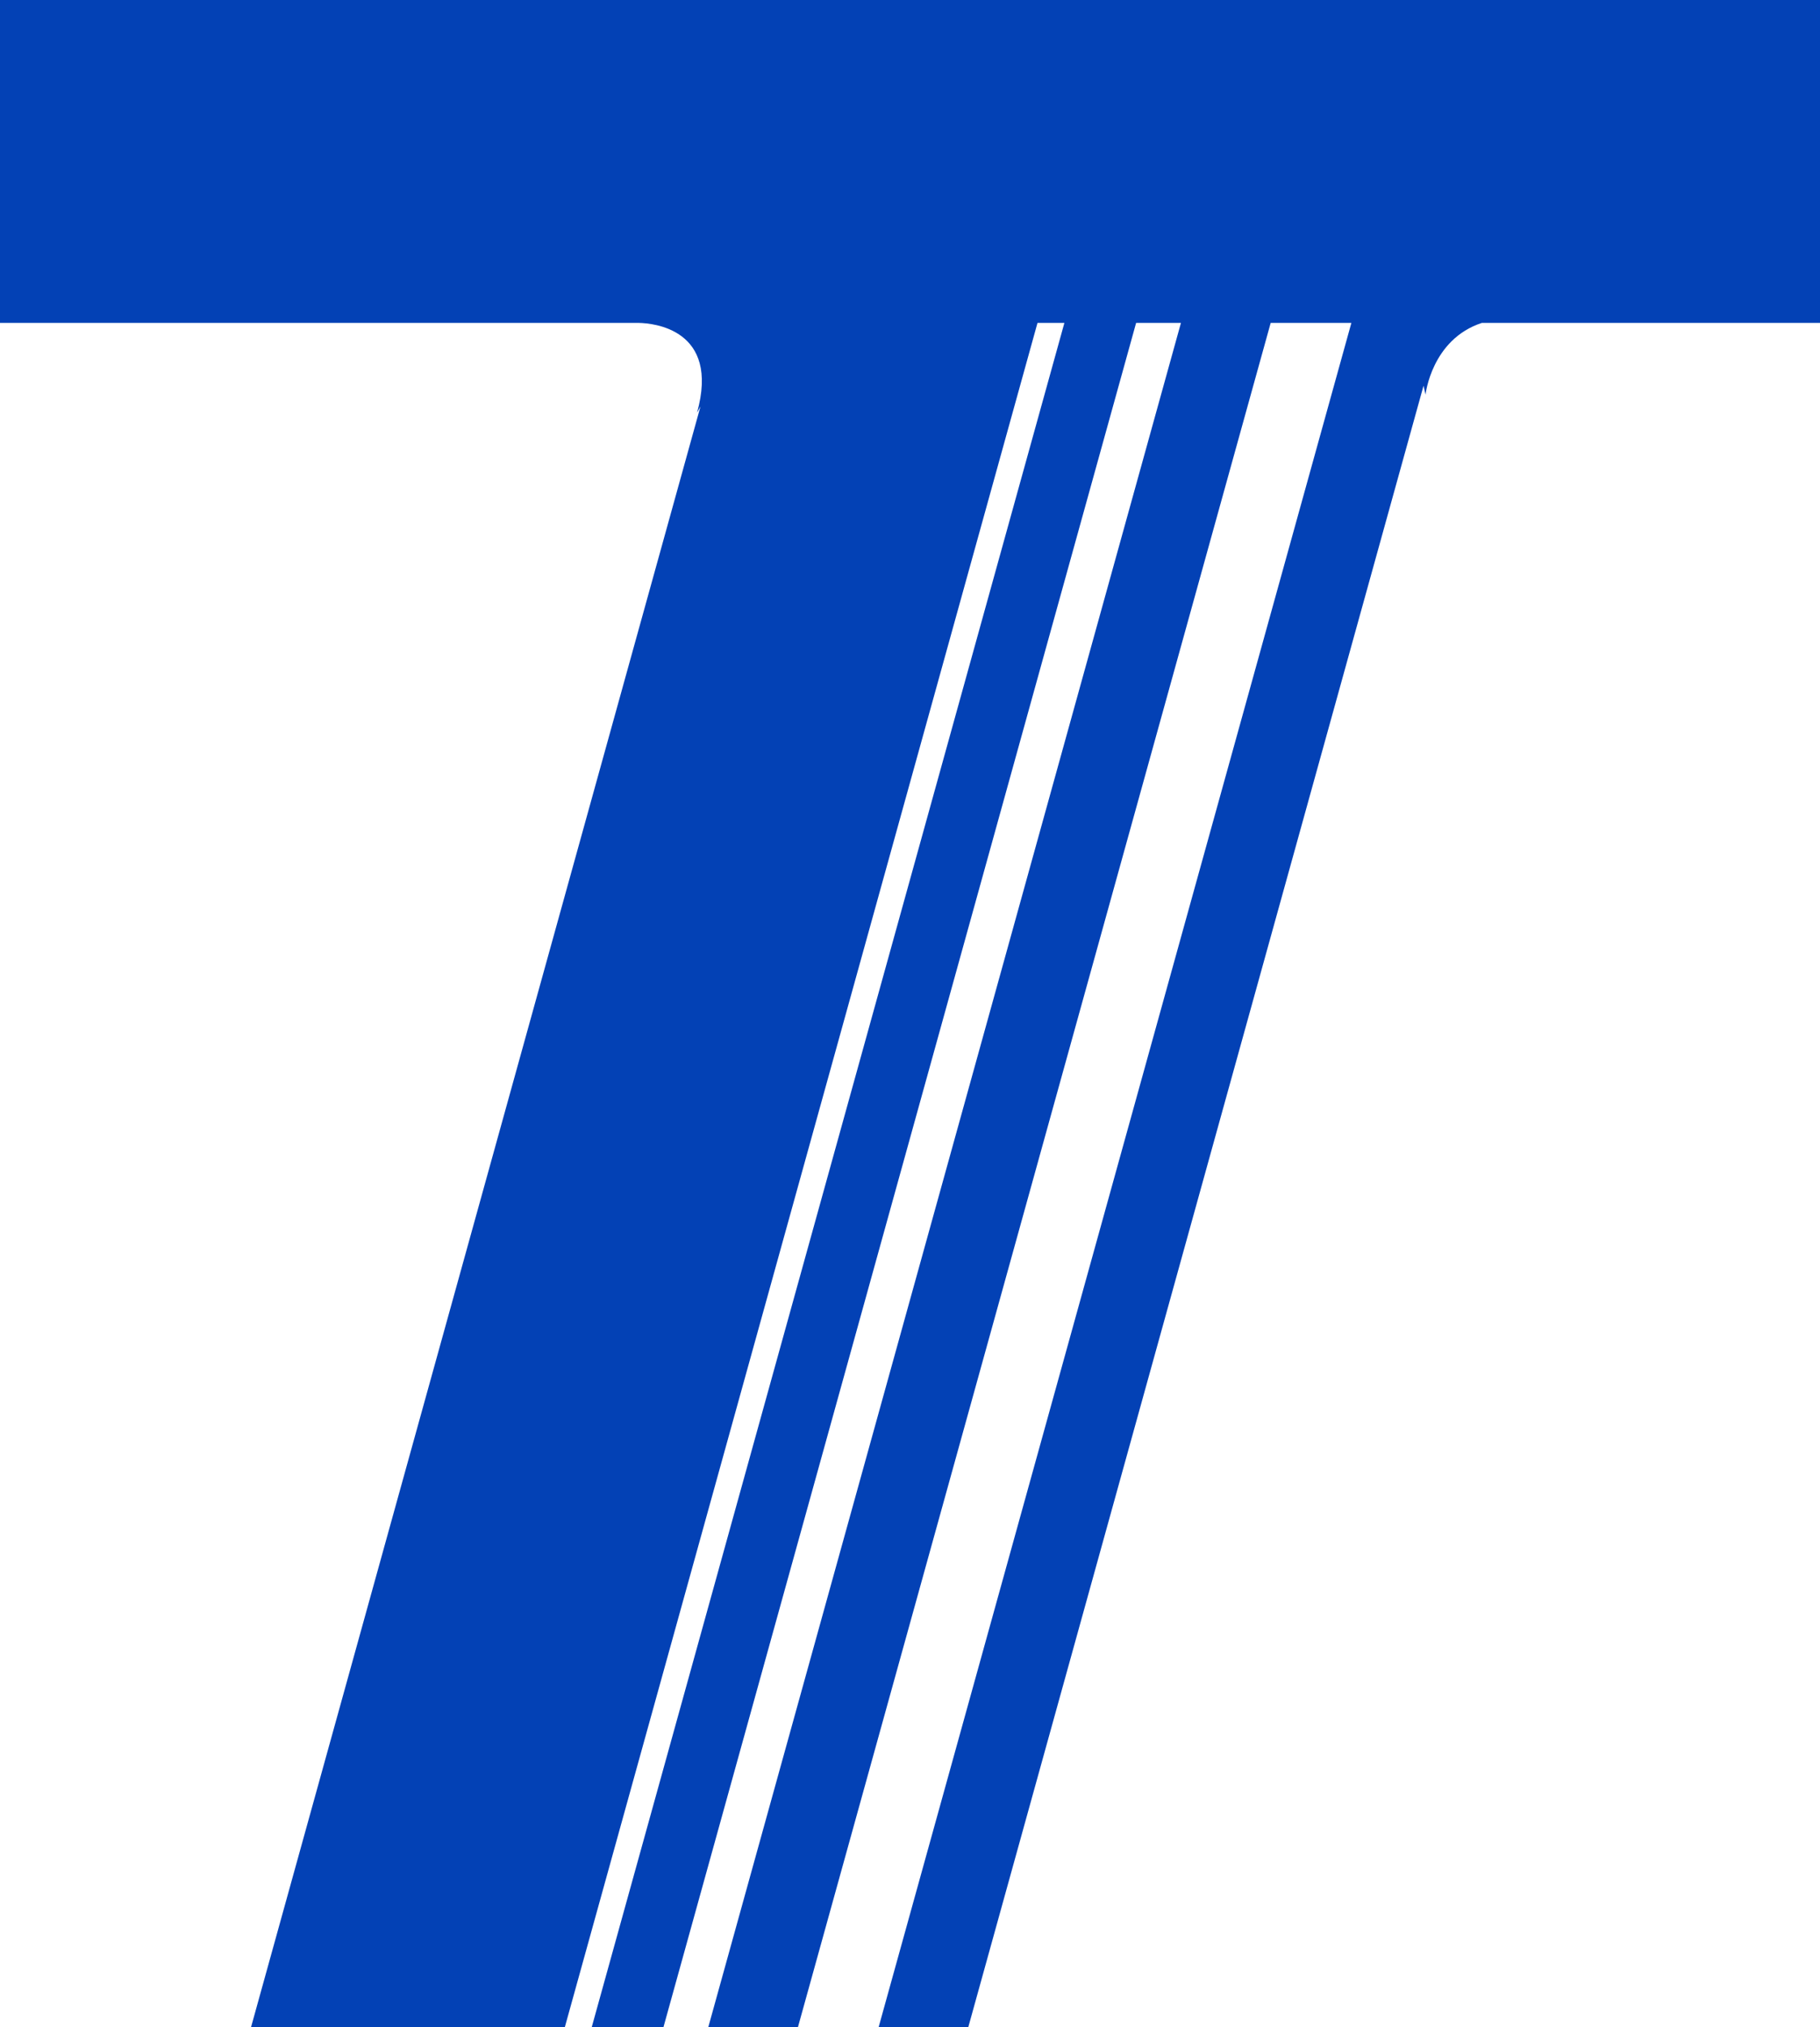 <?xml version="1.0" encoding="utf-8"?>
<!-- Generator: Adobe Illustrator 28.3.0, SVG Export Plug-In . SVG Version: 6.00 Build 0)  -->
<svg version="1.1" id="レイヤー_1" xmlns="http://www.w3.org/2000/svg" xmlns:xlink="http://www.w3.org/1999/xlink" x="0px"
	 y="0px" viewBox="0 0 203 226" style="enable-background:new 0 0 203 226;" xml:space="preserve">
<style type="text/css">
	.st0{fill-rule:evenodd;clip-rule:evenodd;fill:#0341B5;}
</style>
<g>
	<g>
		<path class="st0" d="M0,0v36h71h0.27c1.55,0.03,9.06,0.67,6.48,10l0.38-0.68L28,226h35l52.72-190h3L66,226h8l52.72-190h5L79,226
			h10l52.73-190h9L98,226h10l50.78-183l0.22,1c0,0,0.66-6.16,6.28-8H203V0H0z"/>
	</g>
</g>
</svg>
